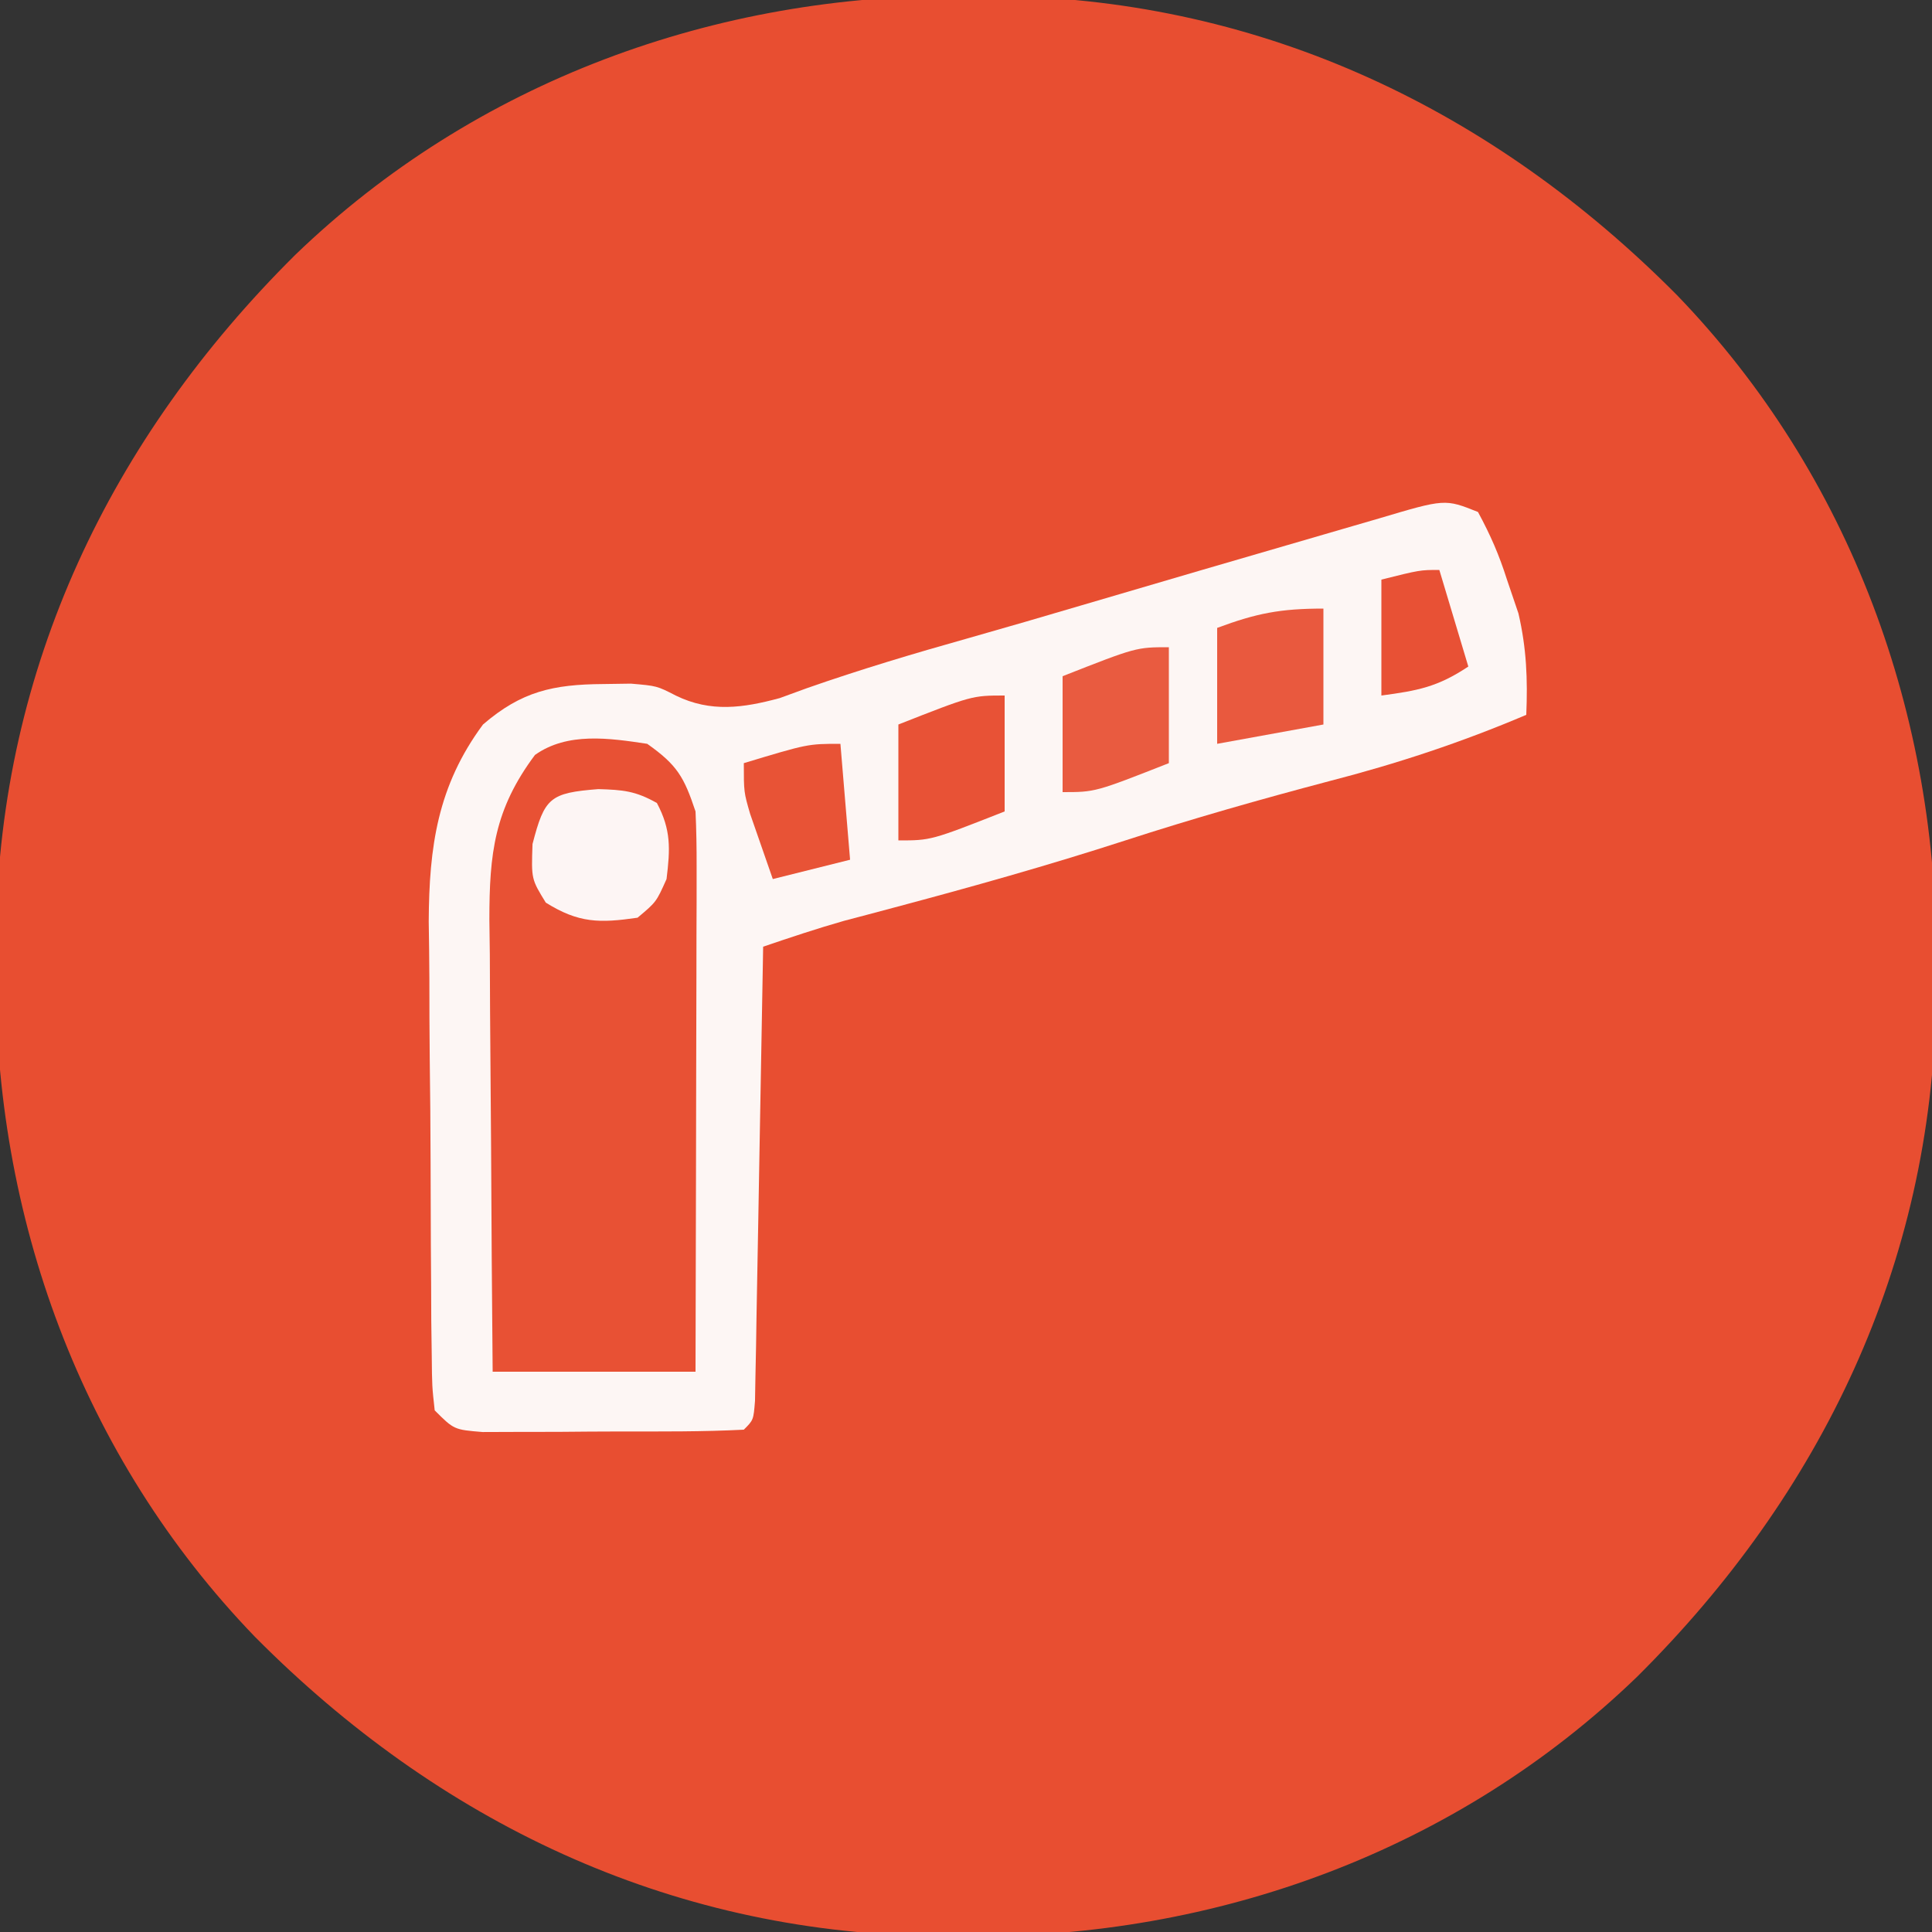 <svg xmlns="http://www.w3.org/2000/svg" width="200" height="200"><rect width="100%" height="100%" fill="#333333" stroke="none"/><path d="M0 0 C1.971 0.012 1.971 0.012 3.981 0.025 C31.082 0.496 54.803 11.855 73.793 30.993 C91.787 49.642 100.836 74.566 100.625 100.25 C100.617 101.564 100.608 102.877 100.6 104.231 C100.129 131.332 88.77 155.053 69.632 174.043 C50.983 192.037 26.059 201.086 0.375 200.875 C-1.596 200.863 -1.596 200.863 -3.606 200.85 C-30.707 200.379 -54.428 189.02 -73.418 169.882 C-91.412 151.233 -100.461 126.309 -100.25 100.625 C-100.242 99.311 -100.233 97.998 -100.225 96.644 C-99.754 69.543 -88.395 45.822 -69.257 26.832 C-50.608 8.838 -25.684 -0.211 0 0 Z " fill="#E84E31" transform="translate(99.812,-0.438)"></path><path d="M0 0 C1.308 2.422 2.178 4.42 3 7 C3.588 8.732 3.588 8.732 4.188 10.5 C5.028 14.121 5.151 17.297 5 21 C-1.71 23.852 -8.382 26.06 -15.438 27.875 C-22.52 29.748 -29.532 31.738 -36.5 34 C-44.475 36.584 -52.516 38.841 -60.617 40.996 C-61.93 41.346 -61.93 41.346 -63.27 41.703 C-64.039 41.906 -64.808 42.109 -65.601 42.317 C-68.432 43.123 -71.213 44.053 -74 45 C-74.01 45.612 -74.021 46.223 -74.031 46.854 C-74.139 53.196 -74.254 59.538 -74.372 65.88 C-74.416 68.25 -74.457 70.62 -74.497 72.99 C-74.555 76.388 -74.619 79.786 -74.684 83.184 C-74.7 84.25 -74.717 85.317 -74.734 86.416 C-74.754 87.397 -74.774 88.378 -74.795 89.388 C-74.81 90.257 -74.826 91.125 -74.842 92.02 C-75 94 -75 94 -76 95 C-80.257 95.218 -84.52 95.186 -88.783 95.185 C-90.925 95.187 -93.067 95.206 -95.209 95.225 C-96.565 95.228 -97.921 95.23 -99.277 95.23 C-100.517 95.235 -101.757 95.239 -103.035 95.243 C-106 95 -106 95 -108 93 C-108.274 90.511 -108.274 90.511 -108.306 87.332 C-108.322 86.143 -108.338 84.954 -108.355 83.729 C-108.36 82.437 -108.366 81.144 -108.371 79.812 C-108.38 78.472 -108.389 77.131 -108.398 75.79 C-108.415 72.972 -108.423 70.154 -108.426 67.336 C-108.431 63.75 -108.468 60.164 -108.514 56.578 C-108.544 53.803 -108.551 51.029 -108.552 48.254 C-108.558 46.297 -108.588 44.339 -108.618 42.382 C-108.579 34.639 -107.703 28.356 -103 22 C-99.016 18.571 -95.747 17.848 -90.562 17.812 C-89.615 17.798 -88.668 17.784 -87.691 17.77 C-85 18 -85 18 -83.027 19.012 C-79.42 20.77 -76.069 20.289 -72.281 19.266 C-71.363 18.93 -70.446 18.595 -69.5 18.25 C-63.958 16.307 -58.383 14.645 -52.73 13.055 C-48.854 11.959 -44.988 10.829 -41.125 9.688 C-32.734 7.211 -24.335 4.764 -15.934 2.323 C-14.948 2.036 -13.961 1.749 -12.945 1.453 C-12.064 1.197 -11.182 0.941 -10.274 0.677 C-3.413 -1.365 -3.413 -1.365 0 0 Z " fill="#FDF6F4" transform="translate(153,53)"></path><path d="M0 0 C3.098 2.191 3.804 3.411 5 7 C5.089 8.887 5.118 10.776 5.114 12.665 C5.113 13.826 5.113 14.987 5.113 16.183 C5.108 17.436 5.103 18.689 5.098 19.98 C5.096 21.264 5.095 22.547 5.093 23.869 C5.09 27.277 5.08 30.685 5.069 34.093 C5.058 37.571 5.054 41.05 5.049 44.529 C5.038 51.353 5.021 58.176 5 65 C-1.93 65 -8.86 65 -16 65 C-16.074 57.135 -16.129 49.269 -16.165 41.404 C-16.178 38.729 -16.2 36.054 -16.226 33.378 C-16.263 29.531 -16.28 25.684 -16.293 21.836 C-16.308 20.642 -16.324 19.448 -16.34 18.218 C-16.341 11.339 -15.831 6.793 -11.621 1.152 C-8.26 -1.237 -3.912 -0.59 0 0 Z " fill="#E85134" transform="translate(67,77)"></path><path d="M0 0 C2.547 0.079 3.82 0.176 6.062 1.438 C7.548 4.223 7.443 6.205 7.062 9.312 C6 11.688 6 11.688 4.062 13.312 C0.12 13.886 -2.031 13.879 -5.438 11.75 C-6.938 9.312 -6.938 9.312 -6.812 5.688 C-5.565 0.877 -5.012 0.398 0 0 Z " fill="#FDF5F4" transform="translate(61.938,81.688)"></path><path d="M0 0 C0 3.96 0 7.92 0 12 C-7.625 15 -7.625 15 -11 15 C-11 11.04 -11 7.08 -11 3 C-3.375 0 -3.375 0 0 0 Z " fill="#E95B40" transform="translate(121,67)"></path><path d="M0 0 C0 3.96 0 7.92 0 12 C-7.625 15 -7.625 15 -11 15 C-11 11.04 -11 7.08 -11 3 C-3.375 0 -3.375 0 0 0 Z " fill="#E85236" transform="translate(104,72)"></path><path d="M0 0 C0 3.96 0 7.92 0 12 C-3.63 12.66 -7.26 13.32 -11 14 C-11 10.04 -11 6.08 -11 2 C-6.94 0.489 -4.454 0 0 0 Z " fill="#E9593E" transform="translate(137,63)"></path><path d="M0 0 C0.33 3.96 0.66 7.92 1 12 C-1.64 12.66 -4.28 13.32 -7 14 C-7.506 12.564 -8.004 11.126 -8.5 9.688 C-8.778 8.887 -9.057 8.086 -9.344 7.262 C-10 5 -10 5 -10 2 C-3.375 0 -3.375 0 0 0 Z " fill="#E85336" transform="translate(87,77)"></path><path d="M0 0 C0.99 3.3 1.98 6.6 3 10 C-0.188 12.125 -2.265 12.502 -6 13 C-6 9.04 -6 5.08 -6 1 C-2 0 -2 0 0 0 Z " fill="#E85135" transform="translate(149,59)"></path></svg>